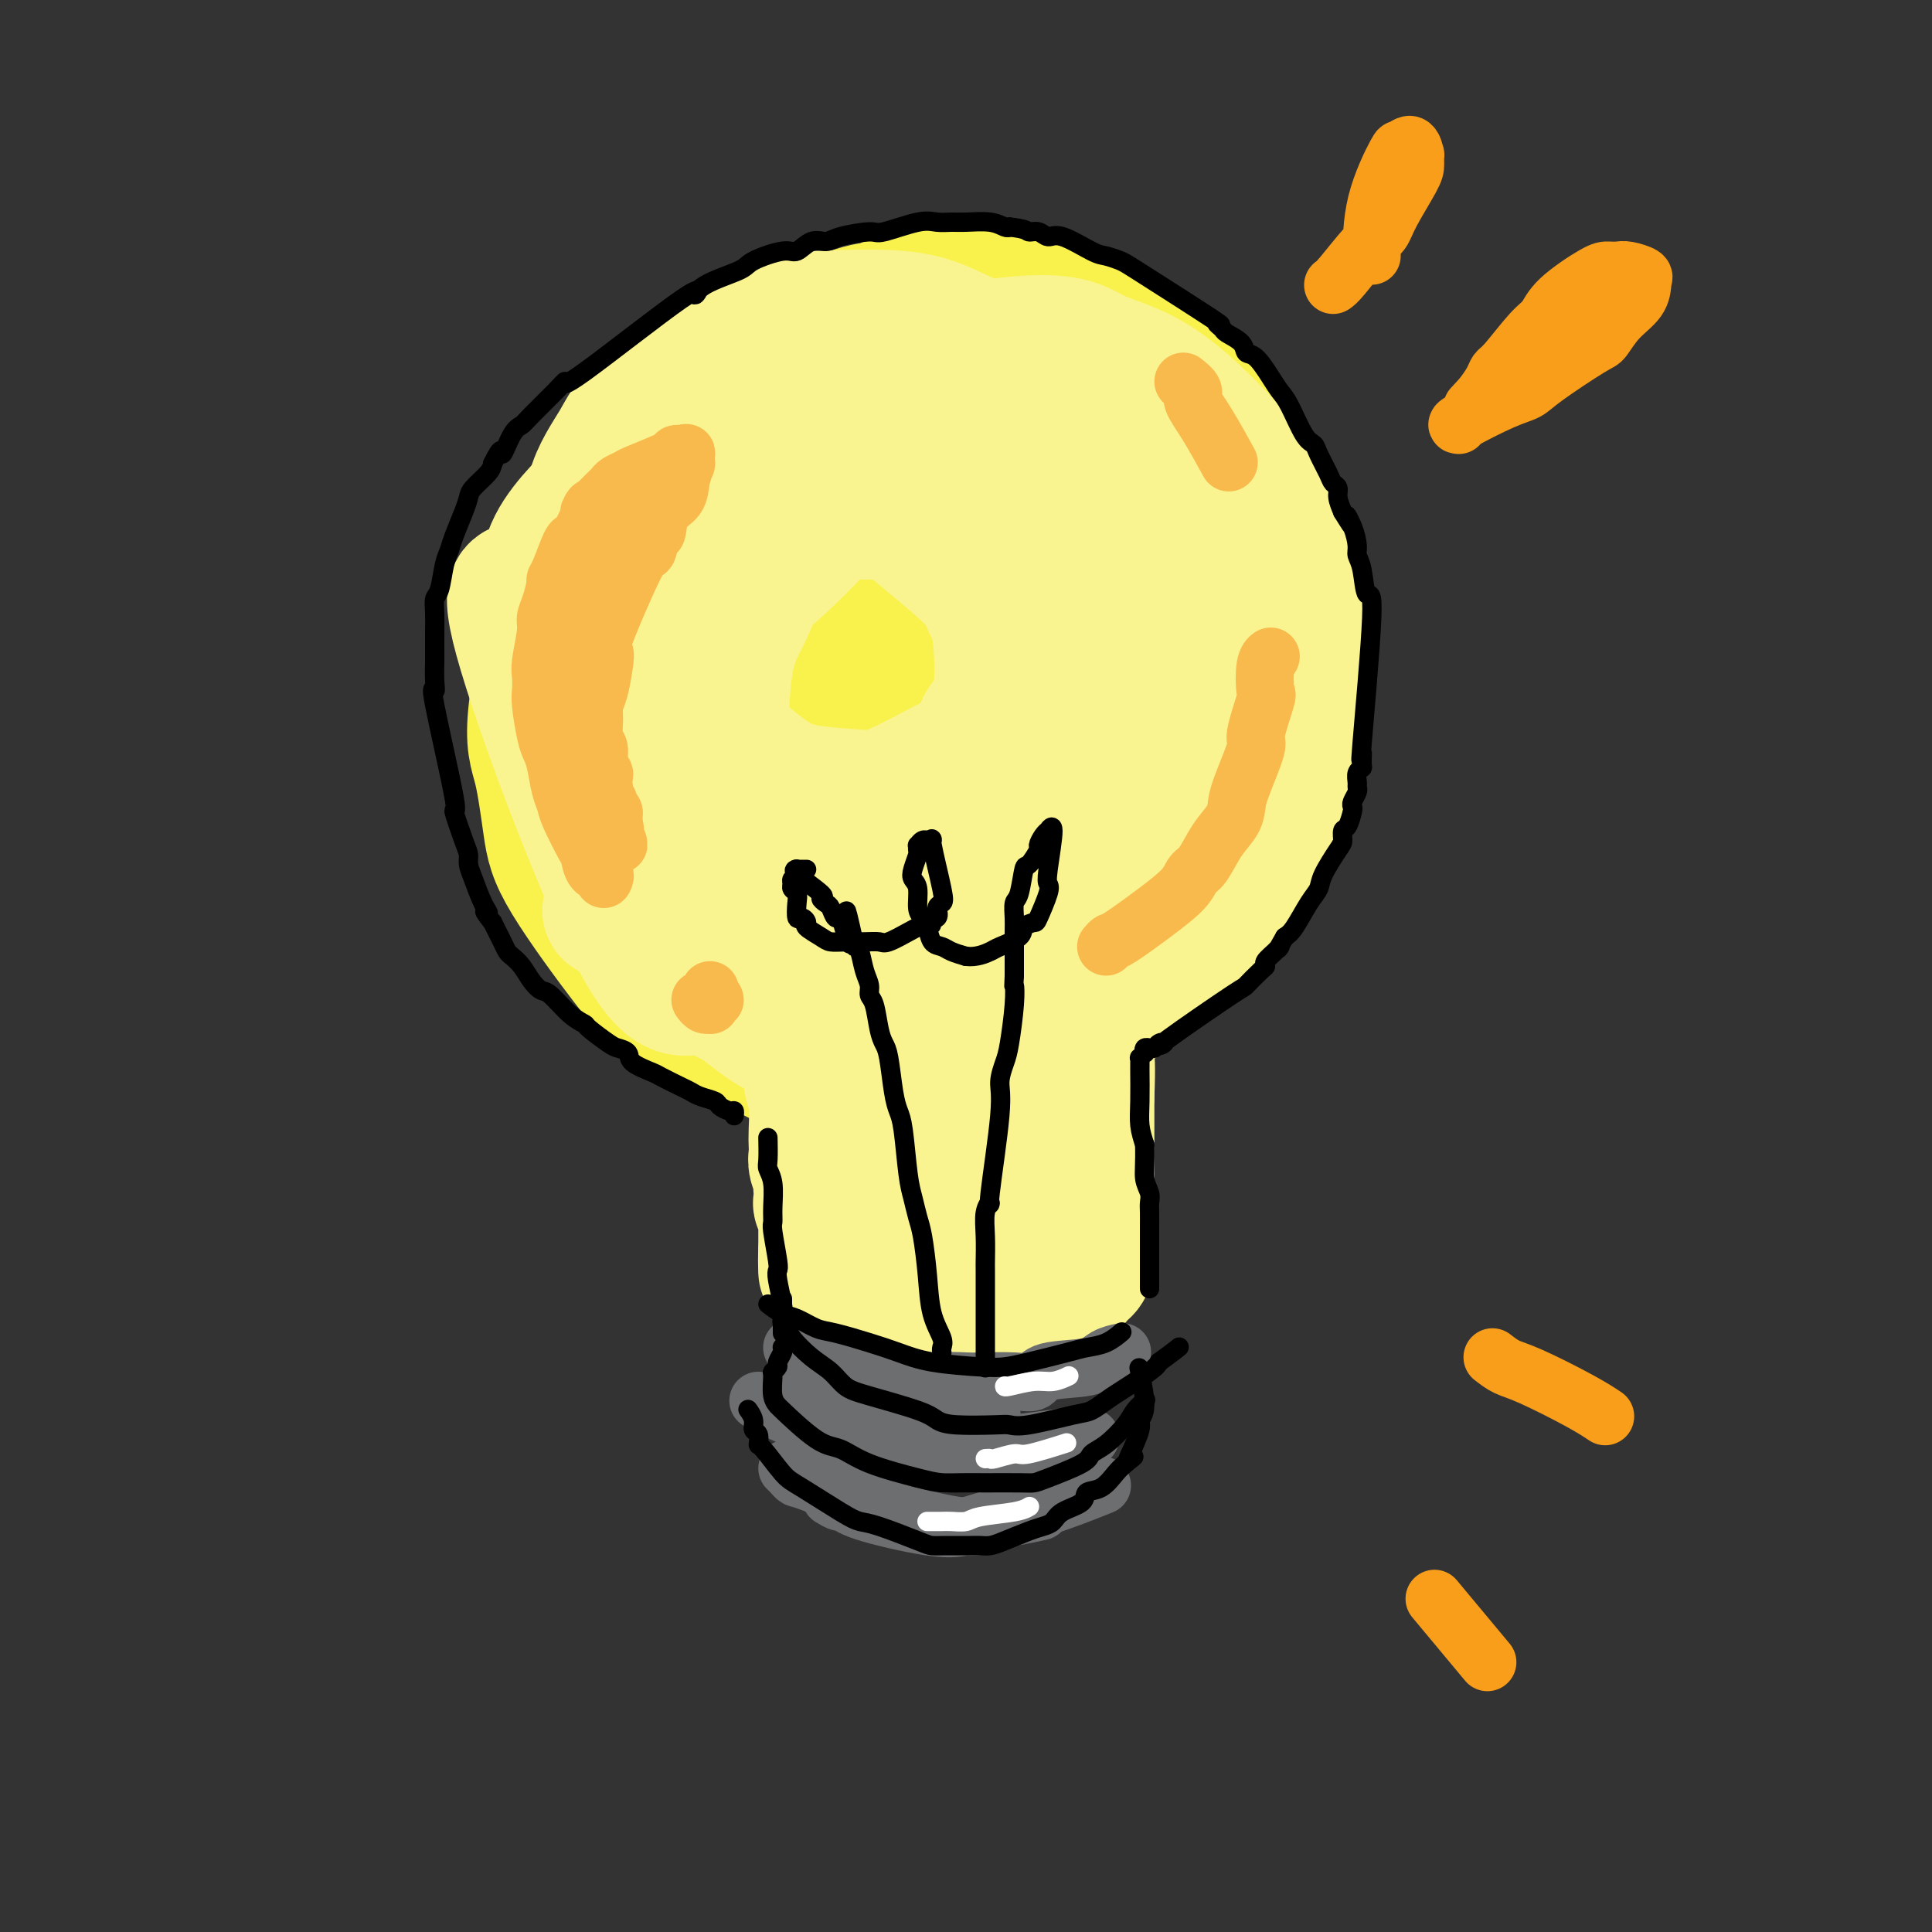 <svg viewBox='0 0 400 400' version='1.1' xmlns='http://www.w3.org/2000/svg' xmlns:xlink='http://www.w3.org/1999/xlink'><rect x="0" y="0" width="400" height="400" fill="#333333" stroke="none"/><g fill='none' stroke='rgb(249,242,77)' stroke-width='28' stroke-linecap='round' stroke-linejoin='round'><path d='M213,61c-0.234,0.105 -0.469,0.210 -1,0c-0.531,-0.210 -1.359,-0.734 -2,-1c-0.641,-0.266 -1.096,-0.274 -3,0c-1.904,0.274 -5.258,0.828 -7,1c-1.742,0.172 -1.874,-0.039 -4,0c-2.126,0.039 -6.246,0.330 -9,1c-2.754,0.670 -4.141,1.721 -5,2c-0.859,0.279 -1.191,-0.214 -5,1c-3.809,1.214 -11.095,4.136 -15,6c-3.905,1.864 -4.430,2.669 -5,3c-0.570,0.331 -1.184,0.189 -5,3c-3.816,2.811 -10.833,8.575 -14,11c-3.167,2.425 -2.485,1.510 -4,3c-1.515,1.490 -5.227,5.385 -7,8c-1.773,2.615 -1.607,3.950 -2,5c-0.393,1.050 -1.344,1.815 -3,5c-1.656,3.185 -4.018,8.789 -5,12c-0.982,3.211 -0.586,4.030 -1,6c-0.414,1.970 -1.639,5.091 -2,7c-0.361,1.909 0.140,2.604 0,6c-0.140,3.396 -0.922,9.491 -1,13c-0.078,3.509 0.549,4.431 1,6c0.451,1.569 0.725,3.784 1,6'/><path d='M115,165c1.334,4.316 3.671,9.107 5,12c1.329,2.893 1.652,3.888 2,5c0.348,1.112 0.721,2.341 3,5c2.279,2.659 6.463,6.748 9,9c2.537,2.252 3.426,2.667 5,4c1.574,1.333 3.834,3.584 6,5c2.166,1.416 4.237,1.996 7,4c2.763,2.004 6.217,5.431 15,7c8.783,1.569 22.896,1.280 30,1c7.104,-0.280 7.200,-0.550 8,-1c0.800,-0.450 2.303,-1.079 6,-3c3.697,-1.921 9.587,-5.134 13,-7c3.413,-1.866 4.349,-2.387 6,-4c1.651,-1.613 4.017,-4.320 6,-6c1.983,-1.680 3.582,-2.334 6,-5c2.418,-2.666 5.656,-7.345 8,-11c2.344,-3.655 3.795,-6.285 5,-8c1.205,-1.715 2.166,-2.513 4,-6c1.834,-3.487 4.542,-9.661 6,-14c1.458,-4.339 1.667,-6.842 2,-9c0.333,-2.158 0.792,-3.969 1,-8c0.208,-4.031 0.167,-10.280 0,-14c-0.167,-3.720 -0.460,-4.911 -1,-7c-0.540,-2.089 -1.327,-5.076 -2,-7c-0.673,-1.924 -1.233,-2.786 -3,-6c-1.767,-3.214 -4.742,-8.779 -7,-12c-2.258,-3.221 -3.800,-4.098 -5,-5c-1.200,-0.902 -2.057,-1.829 -5,-4c-2.943,-2.171 -7.971,-5.585 -13,-9'/><path d='M232,71c-4.725,-3.395 -5.036,-2.882 -6,-3c-0.964,-0.118 -2.579,-0.869 -7,-2c-4.421,-1.131 -11.647,-2.644 -17,-3c-5.353,-0.356 -8.834,0.444 -12,1c-3.166,0.556 -6.017,0.866 -12,3c-5.983,2.134 -15.098,6.091 -21,9c-5.902,2.909 -8.592,4.770 -10,5c-1.408,0.230 -1.534,-1.169 -7,5c-5.466,6.169 -16.271,19.908 -21,26c-4.729,6.092 -3.382,4.536 -4,10c-0.618,5.464 -3.200,17.946 -4,25c-0.800,7.054 0.184,8.680 1,12c0.816,3.320 1.465,8.334 2,12c0.535,3.666 0.957,5.984 4,11c3.043,5.016 8.706,12.728 12,17c3.294,4.272 4.218,5.102 11,9c6.782,3.898 19.422,10.864 27,14c7.578,3.136 10.095,2.442 14,2c3.905,-0.442 9.199,-0.633 13,-1c3.801,-0.367 6.107,-0.910 12,-4c5.893,-3.090 15.371,-8.726 21,-13c5.629,-4.274 7.410,-7.187 9,-9c1.590,-1.813 2.990,-2.525 6,-9c3.010,-6.475 7.629,-18.714 10,-26c2.371,-7.286 2.494,-9.618 2,-13c-0.494,-3.382 -1.607,-7.814 -2,-11c-0.393,-3.186 -0.067,-5.127 -2,-10c-1.933,-4.873 -6.124,-12.678 -9,-17c-2.876,-4.322 -4.438,-5.161 -6,-6'/><path d='M236,105c-3.414,-4.908 -4.448,-5.678 -6,-7c-1.552,-1.322 -3.623,-3.198 -8,-6c-4.377,-2.802 -11.059,-6.531 -15,-8c-3.941,-1.469 -5.140,-0.677 -7,-1c-1.860,-0.323 -4.381,-1.760 -11,0c-6.619,1.760 -17.337,6.716 -22,7c-4.663,0.284 -3.272,-4.105 -10,6c-6.728,10.105 -21.577,34.704 -27,46c-5.423,11.296 -1.422,9.289 0,11c1.422,1.711 0.265,7.141 1,11c0.735,3.859 3.362,6.148 4,8c0.638,1.852 -0.712,3.267 5,7c5.712,3.733 18.486,9.785 27,13c8.514,3.215 12.767,3.594 18,3c5.233,-0.594 11.445,-2.161 16,-3c4.555,-0.839 7.451,-0.951 14,-5c6.549,-4.049 16.749,-12.035 22,-17c5.251,-4.965 5.553,-6.909 7,-9c1.447,-2.091 4.038,-4.330 6,-11c1.962,-6.670 3.295,-17.773 3,-24c-0.295,-6.227 -2.216,-7.580 -3,-9c-0.784,-1.420 -0.429,-2.907 -5,-7c-4.571,-4.093 -14.069,-10.791 -20,-14c-5.931,-3.209 -8.295,-2.928 -12,-3c-3.705,-0.072 -8.750,-0.497 -13,-1c-4.250,-0.503 -7.706,-1.083 -15,1c-7.294,2.083 -18.425,6.830 -25,10c-6.575,3.170 -8.593,4.763 -11,7c-2.407,2.237 -5.204,5.119 -8,8'/><path d='M141,118c-5.527,7.639 -9.844,19.236 -12,27c-2.156,7.764 -2.152,11.696 -2,16c0.152,4.304 0.452,8.980 3,16c2.548,7.020 7.345,16.383 12,22c4.655,5.617 9.169,7.489 15,8c5.831,0.511 12.978,-0.339 17,2c4.022,2.339 4.920,7.865 17,-2c12.080,-9.865 35.341,-35.122 44,-47c8.659,-11.878 2.714,-10.378 0,-12c-2.714,-1.622 -2.198,-6.366 -2,-9c0.198,-2.634 0.076,-3.157 -4,-6c-4.076,-2.843 -12.107,-8.007 -17,-10c-4.893,-1.993 -6.646,-0.816 -10,0c-3.354,0.816 -8.307,1.271 -12,2c-3.693,0.729 -6.126,1.733 -10,5c-3.874,3.267 -9.190,8.796 -12,13c-2.810,4.204 -3.114,7.083 -4,10c-0.886,2.917 -2.354,5.873 -2,10c0.354,4.127 2.529,9.426 5,12c2.471,2.574 5.237,2.423 8,3c2.763,0.577 5.523,1.881 12,0c6.477,-1.881 16.672,-6.946 22,-10c5.328,-3.054 5.790,-4.097 7,-6c1.210,-1.903 3.166,-4.665 5,-7c1.834,-2.335 3.544,-4.242 4,-8c0.456,-3.758 -0.342,-9.368 -1,-12c-0.658,-2.632 -1.177,-2.285 -2,-3c-0.823,-0.715 -1.949,-2.490 -6,-3c-4.051,-0.510 -11.025,0.245 -18,1'/><path d='M198,130c-5.146,-0.032 -6.010,0.889 -8,2c-1.990,1.111 -5.106,2.413 -8,5c-2.894,2.587 -5.567,6.460 -7,9c-1.433,2.540 -1.627,3.748 -2,5c-0.373,1.252 -0.923,2.550 1,5c1.923,2.450 6.321,6.054 10,7c3.679,0.946 6.639,-0.765 9,0c2.361,0.765 4.122,4.006 10,-3c5.878,-7.006 15.874,-24.261 18,-33c2.126,-8.739 -3.616,-8.964 -7,-10c-3.384,-1.036 -4.409,-2.883 -7,-4c-2.591,-1.117 -6.748,-1.505 -10,-2c-3.252,-0.495 -5.599,-1.097 -12,1c-6.401,2.097 -16.855,6.895 -22,10c-5.145,3.105 -4.982,4.519 -6,6c-1.018,1.481 -3.216,3.029 -5,8c-1.784,4.971 -3.154,13.363 -3,18c0.154,4.637 1.830,5.517 2,7c0.170,1.483 -1.168,3.567 4,6c5.168,2.433 16.841,5.214 24,6c7.159,0.786 9.802,-0.423 13,-2c3.198,-1.577 6.951,-3.522 10,-5c3.049,-1.478 5.396,-2.488 8,-6c2.604,-3.512 5.466,-9.527 7,-13c1.534,-3.473 1.741,-4.405 1,-8c-0.741,-3.595 -2.430,-9.852 -4,-13c-1.570,-3.148 -3.020,-3.185 -5,-4c-1.980,-0.815 -4.490,-2.407 -7,-4'/><path d='M202,118c-2.721,-1.926 -3.522,-2.742 -8,-3c-4.478,-0.258 -12.632,0.040 -17,1c-4.368,0.960 -4.952,2.582 -6,4c-1.048,1.418 -2.562,2.632 -4,4c-1.438,1.368 -2.801,2.889 -4,8c-1.199,5.111 -2.233,13.811 -2,19c0.233,5.189 1.732,6.865 3,9c1.268,2.135 2.303,4.729 4,7c1.697,2.271 4.056,4.220 5,5c0.944,0.780 0.472,0.390 0,0'/></g>
<g fill='none' stroke='rgb(249,244,144)' stroke-width='28' stroke-linecap='round' stroke-linejoin='round'><path d='M214,91c-1.453,-0.727 -2.906,-1.453 -4,-2c-1.094,-0.547 -1.829,-0.913 -3,-1c-1.171,-0.087 -2.779,0.105 -4,0c-1.221,-0.105 -2.057,-0.508 -6,0c-3.943,0.508 -10.993,1.929 -15,3c-4.007,1.071 -4.970,1.794 -7,3c-2.030,1.206 -5.127,2.894 -7,4c-1.873,1.106 -2.520,1.630 -5,4c-2.480,2.370 -6.791,6.584 -10,11c-3.209,4.416 -5.315,9.032 -6,15c-0.685,5.968 0.052,13.287 0,17c-0.052,3.713 -0.892,3.820 1,6c1.892,2.180 6.516,6.434 10,9c3.484,2.566 5.830,3.445 9,4c3.170,0.555 7.166,0.787 10,1c2.834,0.213 4.507,0.409 8,-1c3.493,-1.409 8.804,-4.421 12,-6c3.196,-1.579 4.275,-1.724 5,-3c0.725,-1.276 1.095,-3.685 2,-5c0.905,-1.315 2.346,-1.538 3,-5c0.654,-3.462 0.522,-10.162 0,-14c-0.522,-3.838 -1.433,-4.812 -2,-6c-0.567,-1.188 -0.790,-2.589 -3,-5c-2.210,-2.411 -6.407,-5.832 -9,-8c-2.593,-2.168 -3.583,-3.084 -5,-4c-1.417,-0.916 -3.262,-1.833 -7,-2c-3.738,-0.167 -9.369,0.417 -15,1'/><path d='M166,107c-4.386,0.485 -4.351,2.196 -6,4c-1.649,1.804 -4.983,3.701 -7,5c-2.017,1.299 -2.717,2.000 -4,7c-1.283,5.000 -3.149,14.298 -4,20c-0.851,5.702 -0.686,7.809 0,10c0.686,2.191 1.894,4.468 4,9c2.106,4.532 5.112,11.320 18,11c12.888,-0.320 35.660,-7.748 45,-12c9.340,-4.252 5.250,-5.326 5,-7c-0.250,-1.674 3.341,-3.946 5,-10c1.659,-6.054 1.387,-15.891 1,-21c-0.387,-5.109 -0.890,-5.491 -2,-7c-1.110,-1.509 -2.826,-4.145 -4,-6c-1.174,-1.855 -1.805,-2.931 -6,-5c-4.195,-2.069 -11.955,-5.133 -17,-6c-5.045,-0.867 -7.376,0.462 -10,1c-2.624,0.538 -5.540,0.283 -10,3c-4.460,2.717 -10.463,8.405 -14,13c-3.537,4.595 -4.606,8.098 -6,11c-1.394,2.902 -3.111,5.203 -4,12c-0.889,6.797 -0.949,18.089 0,24c0.949,5.911 2.908,6.441 5,8c2.092,1.559 4.318,4.147 7,7c2.682,2.853 5.818,5.970 14,6c8.182,0.030 21.408,-3.028 28,-5c6.592,-1.972 6.550,-2.858 10,-8c3.450,-5.142 10.390,-14.538 14,-21c3.610,-6.462 3.888,-9.989 4,-14c0.112,-4.011 0.056,-8.505 0,-13'/><path d='M232,123c-0.652,-8.135 -4.283,-14.972 -7,-19c-2.717,-4.028 -4.522,-5.246 -7,-7c-2.478,-1.754 -5.630,-4.043 -8,-6c-2.370,-1.957 -3.956,-3.583 -10,-5c-6.044,-1.417 -16.544,-2.624 -23,-1c-6.456,1.624 -8.867,6.079 -11,3c-2.133,-3.079 -3.990,-13.693 -11,5c-7.010,18.693 -19.175,66.693 -25,85c-5.825,18.307 -5.311,6.921 5,9c10.311,2.079 30.419,17.623 49,21c18.581,3.377 35.637,-5.414 46,-12c10.363,-6.586 14.034,-10.967 17,-15c2.966,-4.033 5.228,-7.719 7,-11c1.772,-3.281 3.056,-6.158 4,-14c0.944,-7.842 1.549,-20.650 1,-28c-0.549,-7.350 -2.252,-9.241 -4,-12c-1.748,-2.759 -3.542,-6.385 -5,-9c-1.458,-2.615 -2.580,-4.219 -7,-8c-4.420,-3.781 -12.139,-9.740 -17,-13c-4.861,-3.260 -6.863,-3.821 -9,-5c-2.137,-1.179 -4.408,-2.976 -11,-4c-6.592,-1.024 -17.506,-1.276 -24,-1c-6.494,0.276 -8.570,1.079 -12,2c-3.430,0.921 -8.215,1.961 -13,3'/><path d='M157,81c-9.835,4.011 -21.922,11.538 -27,15c-5.078,3.462 -3.148,2.859 -5,5c-1.852,2.141 -7.485,7.028 -10,12c-2.515,4.972 -1.912,10.030 -4,10c-2.088,-0.030 -6.869,-5.149 -3,9c3.869,14.149 16.386,47.567 24,62c7.614,14.433 10.324,9.881 14,10c3.676,0.119 8.319,4.909 13,8c4.681,3.091 9.401,4.483 13,6c3.599,1.517 6.076,3.160 13,3c6.924,-0.160 18.294,-2.124 25,-4c6.706,-1.876 8.749,-3.664 11,-5c2.251,-1.336 4.710,-2.220 9,-6c4.290,-3.780 10.410,-10.454 14,-16c3.590,-5.546 4.652,-9.963 6,-13c1.348,-3.037 2.984,-4.695 4,-12c1.016,-7.305 1.411,-20.255 1,-27c-0.411,-6.745 -1.627,-7.283 -3,-10c-1.373,-2.717 -2.903,-7.614 -4,-11c-1.097,-3.386 -1.762,-5.260 -4,-9c-2.238,-3.740 -6.048,-9.347 -9,-13c-2.952,-3.653 -5.045,-5.354 -7,-7c-1.955,-1.646 -3.773,-3.237 -8,-6c-4.227,-2.763 -10.865,-6.699 -15,-9c-4.135,-2.301 -5.767,-2.966 -8,-4c-2.233,-1.034 -5.067,-2.438 -10,-3c-4.933,-0.562 -11.967,-0.281 -19,0'/><path d='M168,66c-6.429,0.125 -8.000,1.939 -10,3c-2.000,1.061 -4.427,1.371 -9,4c-4.573,2.629 -11.291,7.578 -15,11c-3.709,3.422 -4.408,5.316 -6,8c-1.592,2.684 -4.075,6.159 -5,10c-0.925,3.841 -0.291,8.048 -4,12c-3.709,3.952 -11.761,7.649 -2,27c9.761,19.351 37.335,54.357 51,69c13.665,14.643 13.421,8.923 17,7c3.579,-1.923 10.979,-0.048 17,0c6.021,0.048 10.662,-1.730 15,-3c4.338,-1.270 8.374,-2.033 15,-7c6.626,-4.967 15.842,-14.137 21,-20c5.158,-5.863 6.260,-8.419 8,-13c1.740,-4.581 4.120,-11.189 6,-16c1.880,-4.811 3.261,-7.827 3,-16c-0.261,-8.173 -2.165,-21.504 -4,-29c-1.835,-7.496 -3.600,-9.158 -5,-11c-1.400,-1.842 -2.434,-3.863 -6,-8c-3.566,-4.137 -9.665,-10.391 -15,-14c-5.335,-3.609 -9.906,-4.572 -13,-6c-3.094,-1.428 -4.712,-3.321 -13,-3c-8.288,0.321 -23.248,2.857 -32,5c-8.752,2.143 -11.298,3.895 -15,7c-3.702,3.105 -8.559,7.564 -12,10c-3.441,2.436 -5.465,2.848 -10,11c-4.535,8.152 -11.581,24.043 -15,34c-3.419,9.957 -3.209,13.978 -3,18'/><path d='M127,156c-0.834,5.023 -1.418,8.579 1,16c2.418,7.421 7.837,18.706 12,25c4.163,6.294 7.070,7.596 12,10c4.930,2.404 11.882,5.909 18,7c6.118,1.091 11.403,-0.232 19,2c7.597,2.232 17.506,8.020 29,-13c11.494,-21.020 24.574,-68.848 29,-88c4.426,-19.152 0.199,-9.630 -5,-9c-5.199,0.630 -11.368,-7.634 -15,-12c-3.632,-4.366 -4.725,-4.834 -13,-3c-8.275,1.834 -23.730,5.970 -32,9c-8.270,3.030 -9.354,4.954 -12,8c-2.646,3.046 -6.855,7.215 -10,10c-3.145,2.785 -5.227,4.188 -8,12c-2.773,7.812 -6.236,22.034 -7,30c-0.764,7.966 1.171,9.676 2,12c0.829,2.324 0.552,5.262 5,10c4.448,4.738 13.620,11.276 20,15c6.380,3.724 9.966,4.633 14,5c4.034,0.367 8.514,0.191 12,0c3.486,-0.191 5.977,-0.398 9,-1c3.023,-0.602 6.578,-1.601 8,-2c1.422,-0.399 0.711,-0.200 0,0'/><path d='M170,205c-0.454,0.652 -0.907,1.304 -1,2c-0.093,0.696 0.175,1.436 0,2c-0.175,0.564 -0.793,0.952 -1,3c-0.207,2.048 -0.003,5.756 0,8c0.003,2.244 -0.195,3.024 0,4c0.195,0.976 0.783,2.147 1,4c0.217,1.853 0.062,4.386 0,6c-0.062,1.614 -0.031,2.308 0,3c0.031,0.692 0.061,1.384 0,2c-0.061,0.616 -0.212,1.158 0,2c0.212,0.842 0.788,1.985 1,3c0.212,1.015 0.061,1.901 0,2c-0.061,0.099 -0.030,-0.591 0,0c0.030,0.591 0.061,2.463 0,3c-0.061,0.537 -0.212,-0.260 0,0c0.212,0.260 0.789,1.576 1,2c0.211,0.424 0.057,-0.045 0,0c-0.057,0.045 -0.015,0.603 0,1c0.015,0.397 0.004,0.631 0,1c-0.004,0.369 -0.001,0.872 0,1c0.001,0.128 0.000,-0.121 0,0c-0.000,0.121 -0.000,0.610 0,1c0.000,0.390 0.000,0.682 0,1c-0.000,0.318 -0.000,0.663 0,1c0.000,0.337 0.000,0.668 0,1c-0.000,0.332 -0.000,0.666 0,1'/><path d='M171,259c0.095,8.305 -0.169,2.068 0,0c0.169,-2.068 0.771,0.034 1,1c0.229,0.966 0.087,0.795 0,1c-0.087,0.205 -0.118,0.787 0,1c0.118,0.213 0.384,0.057 0,0c-0.384,-0.057 -1.417,-0.014 1,1c2.417,1.014 8.286,3.000 11,4c2.714,1.000 2.273,1.014 3,1c0.727,-0.014 2.621,-0.055 4,0c1.379,0.055 2.243,0.207 4,0c1.757,-0.207 4.407,-0.773 6,-1c1.593,-0.227 2.130,-0.114 3,0c0.870,0.114 2.073,0.228 3,0c0.927,-0.228 1.580,-0.797 3,-1c1.420,-0.203 3.609,-0.041 5,0c1.391,0.041 1.983,-0.041 2,0c0.017,0.041 -0.541,0.203 0,0c0.541,-0.203 2.183,-0.772 3,-1c0.817,-0.228 0.810,-0.117 1,0c0.190,0.117 0.576,0.239 1,0c0.424,-0.239 0.884,-0.838 1,-1c0.116,-0.162 -0.113,0.113 0,0c0.113,-0.113 0.566,-0.616 1,-1c0.434,-0.384 0.848,-0.650 1,-2c0.152,-1.350 0.041,-3.785 0,-6c-0.041,-2.215 -0.011,-4.212 0,-6c0.011,-1.788 0.003,-3.368 0,-7c-0.003,-3.632 -0.002,-9.316 0,-15'/><path d='M225,227c0.292,-7.368 0.022,-7.288 0,-8c-0.022,-0.712 0.204,-2.217 0,-5c-0.204,-2.783 -0.836,-6.846 -1,-9c-0.164,-2.154 0.142,-2.400 0,-3c-0.142,-0.600 -0.732,-1.552 -1,-2c-0.268,-0.448 -0.213,-0.390 0,-2c0.213,-1.610 0.583,-4.886 0,-1c-0.583,3.886 -2.121,14.935 -3,20c-0.879,5.065 -1.100,4.146 -2,7c-0.900,2.854 -2.479,9.483 -3,13c-0.521,3.517 0.017,3.924 0,5c-0.017,1.076 -0.591,2.823 -1,4c-0.409,1.177 -0.655,1.786 -1,3c-0.345,1.214 -0.789,3.033 -1,4c-0.211,0.967 -0.191,1.081 0,1c0.191,-0.081 0.552,-0.359 0,0c-0.552,0.359 -2.015,1.354 -3,2c-0.985,0.646 -1.490,0.944 -2,1c-0.510,0.056 -1.024,-0.128 -3,0c-1.976,0.128 -5.415,0.570 -7,1c-1.585,0.430 -1.316,0.850 -2,1c-0.684,0.150 -2.320,0.031 -3,0c-0.680,-0.031 -0.403,0.025 -1,0c-0.597,-0.025 -2.067,-0.130 -3,0c-0.933,0.130 -1.328,0.497 -1,0c0.328,-0.497 1.379,-1.856 2,-3c0.621,-1.144 0.810,-2.072 1,-3'/><path d='M190,253c1.285,-2.984 3.496,-7.443 5,-11c1.504,-3.557 2.301,-6.210 3,-9c0.699,-2.790 1.301,-5.716 2,-10c0.699,-4.284 1.494,-9.925 2,-13c0.506,-3.075 0.724,-3.584 1,-4c0.276,-0.416 0.611,-0.740 1,-3c0.389,-2.260 0.834,-6.455 0,-1c-0.834,5.455 -2.945,20.559 -4,27c-1.055,6.441 -1.052,4.219 -1,4c0.052,-0.219 0.155,1.566 0,3c-0.155,1.434 -0.568,2.518 -1,3c-0.432,0.482 -0.883,0.362 -1,0c-0.117,-0.362 0.098,-0.967 0,-2c-0.098,-1.033 -0.511,-2.493 -1,-5c-0.489,-2.507 -1.055,-6.059 -1,-10c0.055,-3.941 0.730,-8.269 1,-10c0.270,-1.731 0.135,-0.866 0,0'/></g>
<g fill='none' stroke='rgb(109,110,112)' stroke-width='12' stroke-linecap='round' stroke-linejoin='round'><path d='M164,279c0.462,0.291 0.923,0.583 1,1c0.077,0.417 -0.232,0.960 1,1c1.232,0.040 4.003,-0.424 6,0c1.997,0.424 3.218,1.735 4,2c0.782,0.265 1.125,-0.517 4,0c2.875,0.517 8.281,2.334 11,3c2.719,0.666 2.749,0.180 4,0c1.251,-0.180 3.723,-0.055 5,0c1.277,0.055 1.360,0.041 3,0c1.640,-0.041 4.836,-0.109 7,0c2.164,0.109 3.295,0.393 4,0c0.705,-0.393 0.985,-1.464 3,-2c2.015,-0.536 5.767,-0.535 8,-1c2.233,-0.465 2.947,-1.394 4,-2c1.053,-0.606 2.444,-0.887 3,-1c0.556,-0.113 0.278,-0.056 0,0'/><path d='M157,290c1.206,0.335 2.412,0.670 3,1c0.588,0.330 0.558,0.656 1,1c0.442,0.344 1.357,0.707 2,1c0.643,0.293 1.015,0.516 2,1c0.985,0.484 2.584,1.228 4,2c1.416,0.772 2.647,1.572 4,2c1.353,0.428 2.826,0.485 4,1c1.174,0.515 2.050,1.490 5,2c2.950,0.510 7.976,0.556 10,1c2.024,0.444 1.048,1.285 5,1c3.952,-0.285 12.833,-1.695 17,-2c4.167,-0.305 3.622,0.495 5,0c1.378,-0.495 4.679,-2.284 6,-3c1.321,-0.716 0.660,-0.358 0,0'/><path d='M163,291c0.181,-0.150 0.362,-0.300 1,0c0.638,0.300 1.732,1.050 4,2c2.268,0.950 5.711,2.099 8,3c2.289,0.901 3.425,1.555 5,2c1.575,0.445 3.588,0.683 6,1c2.412,0.317 5.224,0.714 7,1c1.776,0.286 2.517,0.462 7,0c4.483,-0.462 12.710,-1.560 16,-2c3.290,-0.440 1.645,-0.220 0,0'/><path d='M170,286c-0.221,0.318 -0.443,0.635 0,1c0.443,0.365 1.549,0.777 2,1c0.451,0.223 0.247,0.256 3,1c2.753,0.744 8.461,2.199 12,3c3.539,0.801 4.907,0.947 7,1c2.093,0.053 4.910,0.014 7,0c2.090,-0.014 3.454,-0.004 4,0c0.546,0.004 0.273,0.002 0,0'/><path d='M163,304c0.327,0.310 0.654,0.619 1,1c0.346,0.381 0.711,0.832 1,1c0.289,0.168 0.502,0.052 3,1c2.498,0.948 7.282,2.959 10,4c2.718,1.041 3.370,1.112 7,2c3.630,0.888 10.238,2.591 14,3c3.762,0.409 4.679,-0.478 6,-1c1.321,-0.522 3.048,-0.679 5,-1c1.952,-0.321 4.129,-0.806 5,-1c0.871,-0.194 0.435,-0.097 0,0'/><path d='M172,310c0.762,0.460 1.524,0.920 2,1c0.476,0.080 0.666,-0.220 1,0c0.334,0.220 0.813,0.959 4,2c3.187,1.041 9.084,2.383 13,3c3.916,0.617 5.853,0.508 8,0c2.147,-0.508 4.503,-1.414 7,-2c2.497,-0.586 5.134,-0.850 9,-2c3.866,-1.150 8.962,-3.186 11,-4c2.038,-0.814 1.019,-0.407 0,0'/></g>
<g fill='none' stroke='rgb(0,0,0)' stroke-width='4' stroke-linecap='round' stroke-linejoin='round'><path d='M162,276c-0.002,0.029 -0.004,0.057 0,0c0.004,-0.057 0.015,-0.201 0,-1c-0.015,-0.799 -0.056,-2.255 0,-3c0.056,-0.745 0.207,-0.781 0,-2c-0.207,-1.219 -0.773,-3.621 -1,-5c-0.227,-1.379 -0.114,-1.736 0,-2c0.114,-0.264 0.228,-0.437 0,-2c-0.228,-1.563 -0.797,-4.516 -1,-6c-0.203,-1.484 -0.040,-1.497 0,-2c0.040,-0.503 -0.042,-1.494 0,-3c0.042,-1.506 0.207,-3.525 0,-5c-0.207,-1.475 -0.788,-2.406 -1,-3c-0.212,-0.594 -0.057,-0.852 0,-2c0.057,-1.148 0.016,-3.185 0,-4c-0.016,-0.815 -0.008,-0.407 0,0'/><path d='M152,231c0.055,-0.447 0.110,-0.893 0,-1c-0.110,-0.107 -0.386,0.126 -1,0c-0.614,-0.126 -1.566,-0.610 -2,-1c-0.434,-0.390 -0.351,-0.686 -1,-1c-0.649,-0.314 -2.030,-0.647 -3,-1c-0.970,-0.353 -1.528,-0.727 -2,-1c-0.472,-0.273 -0.857,-0.444 -2,-1c-1.143,-0.556 -3.045,-1.497 -4,-2c-0.955,-0.503 -0.963,-0.566 -2,-1c-1.037,-0.434 -3.101,-1.237 -4,-2c-0.899,-0.763 -0.631,-1.485 -1,-2c-0.369,-0.515 -1.375,-0.821 -2,-1c-0.625,-0.179 -0.871,-0.230 -2,-1c-1.129,-0.770 -3.142,-2.257 -4,-3c-0.858,-0.743 -0.562,-0.740 -1,-1c-0.438,-0.260 -1.612,-0.783 -3,-2c-1.388,-1.217 -2.992,-3.128 -4,-4c-1.008,-0.872 -1.422,-0.706 -2,-1c-0.578,-0.294 -1.320,-1.050 -2,-2c-0.680,-0.950 -1.298,-2.094 -2,-3c-0.702,-0.906 -1.487,-1.573 -2,-2c-0.513,-0.427 -0.753,-0.615 -1,-1c-0.247,-0.385 -0.499,-0.967 -1,-2c-0.501,-1.033 -1.250,-2.516 -2,-4'/><path d='M102,191c-2.669,-3.341 -1.342,-2.194 -1,-2c0.342,0.194 -0.302,-0.566 -1,-2c-0.698,-1.434 -1.449,-3.544 -2,-5c-0.551,-1.456 -0.900,-2.260 -1,-3c-0.100,-0.740 0.049,-1.416 0,-2c-0.049,-0.584 -0.297,-1.076 -1,-3c-0.703,-1.924 -1.863,-5.280 -2,-6c-0.137,-0.720 0.748,1.195 0,-3c-0.748,-4.195 -3.129,-14.500 -4,-19c-0.871,-4.500 -0.233,-3.193 0,-3c0.233,0.193 0.063,-0.727 0,-2c-0.063,-1.273 -0.017,-2.900 0,-4c0.017,-1.100 0.004,-1.675 0,-2c-0.004,-0.325 0.002,-0.402 0,-1c-0.002,-0.598 -0.012,-1.718 0,-3c0.012,-1.282 0.045,-2.728 0,-4c-0.045,-1.272 -0.168,-2.372 0,-3c0.168,-0.628 0.626,-0.783 1,-2c0.374,-1.217 0.664,-3.495 1,-5c0.336,-1.505 0.718,-2.236 1,-3c0.282,-0.764 0.464,-1.559 1,-3c0.536,-1.441 1.425,-3.527 2,-5c0.575,-1.473 0.834,-2.333 1,-3c0.166,-0.667 0.237,-1.141 1,-2c0.763,-0.859 2.218,-2.103 3,-3c0.782,-0.897 0.891,-1.449 1,-2'/><path d='M102,96c2.217,-4.571 1.759,-1.997 2,-2c0.241,-0.003 1.180,-2.581 2,-4c0.820,-1.419 1.522,-1.679 2,-2c0.478,-0.321 0.733,-0.702 2,-2c1.267,-1.298 3.547,-3.512 5,-5c1.453,-1.488 2.079,-2.250 2,-2c-0.079,0.250 -0.862,1.511 4,-2c4.862,-3.511 15.368,-11.794 20,-15c4.632,-3.206 3.391,-1.337 3,-1c-0.391,0.337 0.068,-0.860 2,-2c1.932,-1.140 5.335,-2.222 7,-3c1.665,-0.778 1.591,-1.251 3,-2c1.409,-0.749 4.303,-1.772 6,-2c1.697,-0.228 2.199,0.341 3,0c0.801,-0.341 1.901,-1.592 3,-2c1.099,-0.408 2.198,0.027 3,0c0.802,-0.027 1.306,-0.515 3,-1c1.694,-0.485 4.579,-0.967 6,-1c1.421,-0.033 1.379,0.384 3,0c1.621,-0.384 4.906,-1.568 7,-2c2.094,-0.432 2.999,-0.112 4,0c1.001,0.112 2.100,0.016 3,0c0.900,-0.016 1.602,0.047 3,0c1.398,-0.047 3.492,-0.205 5,0c1.508,0.205 2.431,0.773 3,1c0.569,0.227 0.785,0.114 1,0'/><path d='M209,47c3.750,0.401 3.624,0.903 4,1c0.376,0.097 1.254,-0.209 2,0c0.746,0.209 1.359,0.935 2,1c0.641,0.065 1.311,-0.530 3,0c1.689,0.530 4.396,2.186 6,3c1.604,0.814 2.106,0.788 3,1c0.894,0.212 2.180,0.663 3,1c0.820,0.337 1.173,0.562 5,3c3.827,2.438 11.127,7.090 14,9c2.873,1.910 1.318,1.080 1,1c-0.318,-0.080 0.599,0.592 1,1c0.401,0.408 0.285,0.553 1,1c0.715,0.447 2.261,1.198 3,2c0.739,0.802 0.672,1.657 1,2c0.328,0.343 1.050,0.176 2,1c0.950,0.824 2.128,2.640 3,4c0.872,1.360 1.437,2.263 2,3c0.563,0.737 1.124,1.307 2,3c0.876,1.693 2.066,4.509 3,6c0.934,1.491 1.613,1.656 2,2c0.387,0.344 0.481,0.868 1,2c0.519,1.132 1.462,2.872 2,4c0.538,1.128 0.670,1.642 1,2c0.330,0.358 0.858,0.558 1,1c0.142,0.442 -0.102,1.126 0,2c0.102,0.874 0.551,1.937 1,3'/><path d='M278,106c3.432,5.578 1.511,2.022 1,1c-0.511,-1.022 0.387,0.489 1,2c0.613,1.511 0.941,3.021 1,4c0.059,0.979 -0.149,1.427 0,2c0.149,0.573 0.657,1.271 1,3c0.343,1.729 0.522,4.488 1,5c0.478,0.512 1.253,-1.222 1,5c-0.253,6.222 -1.536,20.401 -2,26c-0.464,5.599 -0.110,2.617 0,2c0.110,-0.617 -0.023,1.130 0,2c0.023,0.870 0.203,0.862 0,1c-0.203,0.138 -0.790,0.422 -1,1c-0.210,0.578 -0.042,1.451 0,2c0.042,0.549 -0.040,0.775 0,1c0.040,0.225 0.204,0.449 0,1c-0.204,0.551 -0.777,1.428 -1,2c-0.223,0.572 -0.098,0.840 0,1c0.098,0.160 0.169,0.214 0,1c-0.169,0.786 -0.578,2.304 -1,3c-0.422,0.696 -0.858,0.570 -1,1c-0.142,0.430 0.010,1.414 0,2c-0.010,0.586 -0.180,0.773 -1,2c-0.820,1.227 -2.289,3.495 -3,5c-0.711,1.505 -0.665,2.249 -1,3c-0.335,0.751 -1.052,1.510 -2,3c-0.948,1.490 -2.128,3.711 -3,5c-0.872,1.289 -1.436,1.644 -2,2'/><path d='M266,194c-2.055,3.515 -1.192,2.301 -1,2c0.192,-0.301 -0.286,0.309 -1,1c-0.714,0.691 -1.664,1.462 -2,2c-0.336,0.538 -0.058,0.842 0,1c0.058,0.158 -0.106,0.168 -1,1c-0.894,0.832 -2.520,2.485 -3,3c-0.480,0.515 0.184,-0.107 -3,2c-3.184,2.107 -10.216,6.943 -13,9c-2.784,2.057 -1.319,1.336 -1,1c0.319,-0.336 -0.507,-0.287 -1,0c-0.493,0.287 -0.654,0.813 -1,1c-0.346,0.187 -0.876,0.035 -1,0c-0.124,-0.035 0.159,0.047 0,0c-0.159,-0.047 -0.761,-0.224 -1,0c-0.239,0.224 -0.117,0.849 0,1c0.117,0.151 0.227,-0.171 0,0c-0.227,0.171 -0.793,0.834 -1,1c-0.207,0.166 -0.056,-0.167 0,0c0.056,0.167 0.015,0.834 0,1c-0.015,0.166 -0.005,-0.168 0,0c0.005,0.168 0.004,0.838 0,1c-0.004,0.162 -0.011,-0.183 0,1c0.011,1.183 0.042,3.896 0,6c-0.042,2.104 -0.155,3.601 0,5c0.155,1.399 0.577,2.699 1,4'/><path d='M237,237c0.094,4.215 -0.171,5.752 0,7c0.171,1.248 0.778,2.208 1,3c0.222,0.792 0.060,1.418 0,2c-0.060,0.582 -0.016,1.120 0,2c0.016,0.880 0.004,2.100 0,3c-0.004,0.900 -0.001,1.478 0,2c0.001,0.522 0.000,0.987 0,3c-0.000,2.013 -0.000,5.575 0,7c0.000,1.425 0.000,0.712 0,0'/><path d='M159,270c1.030,0.788 2.059,1.576 3,2c0.941,0.424 1.793,0.483 3,1c1.207,0.517 2.768,1.490 4,2c1.232,0.510 2.136,0.557 4,1c1.864,0.443 4.690,1.282 7,2c2.310,0.718 4.105,1.315 6,2c1.895,0.685 3.890,1.459 7,2c3.110,0.541 7.335,0.849 10,1c2.665,0.151 3.770,0.144 5,0c1.230,-0.144 2.586,-0.424 5,-1c2.414,-0.576 5.887,-1.447 8,-2c2.113,-0.553 2.865,-0.787 4,-1c1.135,-0.213 2.652,-0.403 4,-1c1.348,-0.597 2.528,-1.599 3,-2c0.472,-0.401 0.236,-0.200 0,0'/><path d='M162,269c0.000,-0.079 0.000,-0.158 0,0c-0.000,0.158 -0.001,0.553 0,1c0.001,0.447 0.004,0.945 0,1c-0.004,0.055 -0.014,-0.335 0,0c0.014,0.335 0.054,1.395 0,2c-0.054,0.605 -0.202,0.755 0,1c0.202,0.245 0.753,0.583 1,1c0.247,0.417 0.191,0.912 1,2c0.809,1.088 2.482,2.770 4,4c1.518,1.230 2.882,2.007 4,3c1.118,0.993 1.992,2.203 3,3c1.008,0.797 2.150,1.180 5,2c2.850,0.820 7.406,2.076 10,3c2.594,0.924 3.224,1.518 4,2c0.776,0.482 1.699,0.854 4,1c2.301,0.146 5.980,0.065 8,0c2.020,-0.065 2.379,-0.115 3,0c0.621,0.115 1.503,0.395 4,0c2.497,-0.395 6.609,-1.464 9,-2c2.391,-0.536 3.061,-0.539 4,-1c0.939,-0.461 2.149,-1.381 3,-2c0.851,-0.619 1.345,-0.936 3,-2c1.655,-1.064 4.473,-2.875 6,-4c1.527,-1.125 1.764,-1.562 2,-2'/><path d='M240,282c3.067,-2.222 3.733,-2.778 4,-3c0.267,-0.222 0.133,-0.111 0,0'/><path d='M162,279c-0.033,-0.059 -0.065,-0.117 0,0c0.065,0.117 0.228,0.410 0,1c-0.228,0.590 -0.847,1.477 -1,2c-0.153,0.523 0.159,0.680 0,1c-0.159,0.320 -0.791,0.802 -1,1c-0.209,0.198 0.005,0.113 0,1c-0.005,0.887 -0.228,2.747 0,4c0.228,1.253 0.908,1.899 1,2c0.092,0.101 -0.405,-0.345 1,1c1.405,1.345 4.710,4.480 7,6c2.290,1.520 3.564,1.427 5,2c1.436,0.573 3.035,1.814 6,3c2.965,1.186 7.298,2.318 10,3c2.702,0.682 3.774,0.915 5,1c1.226,0.085 2.606,0.022 4,0c1.394,-0.022 2.801,-0.001 5,0c2.199,0.001 5.190,-0.016 7,0c1.810,0.016 2.440,0.067 3,0c0.560,-0.067 1.050,-0.251 3,-1c1.950,-0.749 5.362,-2.063 7,-3c1.638,-0.937 1.504,-1.498 2,-2c0.496,-0.502 1.622,-0.944 3,-2c1.378,-1.056 3.009,-2.726 4,-4c0.991,-1.274 1.344,-2.151 2,-3c0.656,-0.849 1.616,-1.671 2,-2c0.384,-0.329 0.192,-0.164 0,0'/><path d='M155,292c-0.121,-0.169 -0.243,-0.339 0,0c0.243,0.339 0.850,1.186 1,2c0.150,0.814 -0.157,1.594 0,2c0.157,0.406 0.778,0.437 1,1c0.222,0.563 0.044,1.656 0,2c-0.044,0.344 0.046,-0.062 1,1c0.954,1.062 2.771,3.592 4,5c1.229,1.408 1.870,1.694 4,3c2.130,1.306 5.750,3.632 8,5c2.250,1.368 3.131,1.778 4,2c0.869,0.222 1.724,0.256 4,1c2.276,0.744 5.971,2.199 8,3c2.029,0.801 2.392,0.947 3,1c0.608,0.053 1.462,0.012 3,0c1.538,-0.012 3.759,0.004 5,0c1.241,-0.004 1.501,-0.029 2,0c0.499,0.029 1.236,0.111 2,0c0.764,-0.111 1.553,-0.414 3,-1c1.447,-0.586 3.551,-1.455 5,-2c1.449,-0.545 2.242,-0.766 3,-1c0.758,-0.234 1.480,-0.481 2,-1c0.520,-0.519 0.839,-1.312 2,-2c1.161,-0.688 3.165,-1.273 4,-2c0.835,-0.727 0.502,-1.597 1,-2c0.498,-0.403 1.826,-0.339 3,-1c1.174,-0.661 2.192,-2.046 3,-3c0.808,-0.954 1.404,-1.477 2,-2'/><path d='M233,303c2.890,-2.251 1.616,-1.378 1,-1c-0.616,0.378 -0.575,0.261 0,-1c0.575,-1.261 1.685,-3.667 2,-5c0.315,-1.333 -0.163,-1.595 0,-2c0.163,-0.405 0.967,-0.955 1,-3c0.033,-2.045 -0.705,-5.584 -1,-7c-0.295,-1.416 -0.148,-0.708 0,0'/></g>
<g fill='none' stroke='rgb(255,255,255)' stroke-width='4' stroke-linecap='round' stroke-linejoin='round'><path d='M192,315c-0.063,0.000 -0.126,0.001 0,0c0.126,-0.001 0.441,-0.003 1,0c0.559,0.003 1.360,0.012 2,0c0.640,-0.012 1.117,-0.045 2,0c0.883,0.045 2.170,0.170 3,0c0.830,-0.170 1.202,-0.633 3,-1c1.798,-0.367 5.023,-0.637 7,-1c1.977,-0.363 2.708,-0.818 3,-1c0.292,-0.182 0.146,-0.091 0,0'/><path d='M204,302c0.421,-0.035 0.843,-0.069 1,0c0.157,0.069 0.050,0.242 1,0c0.950,-0.242 2.956,-0.900 4,-1c1.044,-0.100 1.127,0.358 3,0c1.873,-0.358 5.535,-1.531 7,-2c1.465,-0.469 0.732,-0.235 0,0'/><path d='M208,287c0.012,-0.032 0.025,-0.065 0,0c-0.025,0.065 -0.087,0.227 1,0c1.087,-0.227 3.322,-0.844 5,-1c1.678,-0.156 2.798,0.150 4,0c1.202,-0.150 2.486,-0.757 3,-1c0.514,-0.243 0.257,-0.121 0,0'/></g>
<g fill='none' stroke='rgb(248,186,77)' stroke-width='12' stroke-linecap='round' stroke-linejoin='round'><path d='M125,182c0.198,-0.396 0.396,-0.792 0,-1c-0.396,-0.208 -1.387,-0.230 -2,-1c-0.613,-0.770 -0.847,-2.290 -1,-3c-0.153,-0.710 -0.226,-0.609 -1,-2c-0.774,-1.391 -2.249,-4.274 -3,-6c-0.751,-1.726 -0.778,-2.297 -1,-3c-0.222,-0.703 -0.638,-1.540 -1,-3c-0.362,-1.460 -0.672,-3.545 -1,-5c-0.328,-1.455 -0.676,-2.280 -1,-3c-0.324,-0.720 -0.624,-1.333 -1,-3c-0.376,-1.667 -0.829,-4.386 -1,-6c-0.171,-1.614 -0.061,-2.123 0,-3c0.061,-0.877 0.072,-2.123 0,-3c-0.072,-0.877 -0.225,-1.384 0,-3c0.225,-1.616 0.830,-4.341 1,-6c0.170,-1.659 -0.096,-2.251 0,-3c0.096,-0.749 0.554,-1.655 1,-3c0.446,-1.345 0.879,-3.131 1,-4c0.121,-0.869 -0.070,-0.822 0,-1c0.070,-0.178 0.403,-0.581 1,-2c0.597,-1.419 1.459,-3.855 2,-5c0.541,-1.145 0.761,-1.001 1,-1c0.239,0.001 0.497,-0.143 1,-1c0.503,-0.857 1.252,-2.429 2,-4'/><path d='M122,107c1.340,-3.423 0.191,-1.480 0,-1c-0.191,0.480 0.578,-0.501 1,-1c0.422,-0.499 0.499,-0.515 1,-1c0.501,-0.485 1.427,-1.437 2,-2c0.573,-0.563 0.792,-0.735 1,-1c0.208,-0.265 0.405,-0.621 1,-1c0.595,-0.379 1.588,-0.781 2,-1c0.412,-0.219 0.244,-0.254 2,-1c1.756,-0.746 5.437,-2.202 7,-3c1.563,-0.798 1.007,-0.938 1,-1c-0.007,-0.062 0.535,-0.047 1,0c0.465,0.047 0.854,0.126 1,0c0.146,-0.126 0.049,-0.456 0,0c-0.049,0.456 -0.052,1.700 0,2c0.052,0.300 0.158,-0.343 0,0c-0.158,0.343 -0.579,1.671 -1,3'/><path d='M141,99c-0.212,1.562 -0.243,2.968 -1,4c-0.757,1.032 -2.242,1.690 -3,3c-0.758,1.310 -0.790,3.270 -1,4c-0.210,0.730 -0.599,0.228 -1,1c-0.401,0.772 -0.814,2.816 -1,3c-0.186,0.184 -0.144,-1.493 -2,2c-1.856,3.493 -5.612,12.157 -7,16c-1.388,3.843 -0.410,2.866 0,3c0.410,0.134 0.252,1.381 0,3c-0.252,1.619 -0.599,3.612 -1,5c-0.401,1.388 -0.854,2.171 -1,3c-0.146,0.829 0.017,1.704 0,3c-0.017,1.296 -0.215,3.014 0,4c0.215,0.986 0.842,1.239 1,2c0.158,0.761 -0.154,2.030 0,3c0.154,0.970 0.772,1.640 1,2c0.228,0.360 0.065,0.411 0,1c-0.065,0.589 -0.033,1.716 0,2c0.033,0.284 0.065,-0.275 0,0c-0.065,0.275 -0.228,1.383 0,2c0.228,0.617 0.846,0.743 1,1c0.154,0.257 -0.155,0.643 0,1c0.155,0.357 0.773,0.683 1,1c0.227,0.317 0.061,0.624 0,1c-0.061,0.376 -0.017,0.822 0,1c0.017,0.178 0.009,0.089 0,0'/><path d='M127,170c0.661,3.185 0.315,2.648 0,2c-0.315,-0.648 -0.597,-1.408 0,0c0.597,1.408 2.072,4.982 0,1c-2.072,-3.982 -7.693,-15.520 -10,-21c-2.307,-5.480 -1.301,-4.900 -1,-6c0.301,-1.100 -0.102,-3.879 0,-6c0.102,-2.121 0.710,-3.585 1,-5c0.290,-1.415 0.263,-2.782 1,-5c0.737,-2.218 2.239,-5.288 3,-7c0.761,-1.712 0.782,-2.066 1,-3c0.218,-0.934 0.632,-2.448 1,-3c0.368,-0.552 0.691,-0.141 1,-1c0.309,-0.859 0.605,-2.989 1,-4c0.395,-1.011 0.889,-0.902 1,-1c0.111,-0.098 -0.163,-0.404 0,-1c0.163,-0.596 0.762,-1.483 1,-2c0.238,-0.517 0.115,-0.664 0,-1c-0.115,-0.336 -0.223,-0.859 0,-1c0.223,-0.141 0.778,0.102 1,0c0.222,-0.102 0.112,-0.549 0,-1c-0.112,-0.451 -0.226,-0.904 0,-1c0.226,-0.096 0.792,0.167 1,0c0.208,-0.167 0.060,-0.762 0,-1c-0.060,-0.238 -0.030,-0.119 0,0'/><path d='M129,103c2.167,-6.167 1.083,-3.083 0,0'/><path d='M145,207c0.312,0.431 0.624,0.861 1,1c0.376,0.139 0.815,-0.015 1,0c0.185,0.015 0.116,0.197 0,0c-0.116,-0.197 -0.280,-0.775 0,-1c0.280,-0.225 1.003,-0.099 1,0c-0.003,0.099 -0.733,0.171 -1,0c-0.267,-0.171 -0.072,-0.584 0,-1c0.072,-0.416 0.021,-0.833 0,-1c-0.021,-0.167 -0.010,-0.083 0,0'/><path d='M229,196c0.363,-0.426 0.727,-0.853 1,-1c0.273,-0.147 0.457,-0.015 2,-1c1.543,-0.985 4.446,-3.089 7,-5c2.554,-1.911 4.757,-3.631 6,-5c1.243,-1.369 1.524,-2.386 2,-3c0.476,-0.614 1.147,-0.823 2,-2c0.853,-1.177 1.886,-3.321 3,-5c1.114,-1.679 2.307,-2.892 3,-4c0.693,-1.108 0.887,-2.112 1,-3c0.113,-0.888 0.146,-1.659 1,-4c0.854,-2.341 2.529,-6.252 3,-8c0.471,-1.748 -0.262,-1.334 0,-3c0.262,-1.666 1.521,-5.413 2,-7c0.479,-1.587 0.180,-1.013 0,-2c-0.180,-0.987 -0.241,-3.535 0,-5c0.241,-1.465 0.783,-1.847 1,-2c0.217,-0.153 0.108,-0.076 0,0'/><path d='M245,79c0.904,0.715 1.809,1.429 2,2c0.191,0.571 -0.330,0.998 0,2c0.330,1.002 1.512,2.577 3,5c1.488,2.423 3.282,5.692 4,7c0.718,1.308 0.359,0.654 0,0'/></g>
<g fill='none' stroke='rgb(0,0,0)' stroke-width='4' stroke-linecap='round' stroke-linejoin='round'><path d='M195,280c-0.054,-0.298 -0.109,-0.597 0,-1c0.109,-0.403 0.380,-0.911 0,-2c-0.380,-1.089 -1.411,-2.759 -2,-5c-0.589,-2.241 -0.735,-5.052 -1,-8c-0.265,-2.948 -0.648,-6.032 -1,-8c-0.352,-1.968 -0.672,-2.820 -1,-4c-0.328,-1.180 -0.665,-2.689 -1,-4c-0.335,-1.311 -0.667,-2.424 -1,-5c-0.333,-2.576 -0.667,-6.615 -1,-9c-0.333,-2.385 -0.667,-3.115 -1,-4c-0.333,-0.885 -0.666,-1.925 -1,-4c-0.334,-2.075 -0.668,-5.185 -1,-7c-0.332,-1.815 -0.663,-2.334 -1,-3c-0.337,-0.666 -0.682,-1.478 -1,-3c-0.318,-1.522 -0.610,-3.753 -1,-5c-0.390,-1.247 -0.878,-1.511 -1,-2c-0.122,-0.489 0.122,-1.203 0,-2c-0.122,-0.797 -0.610,-1.676 -1,-3c-0.390,-1.324 -0.683,-3.093 -1,-4c-0.317,-0.907 -0.659,-0.954 -1,-1'/><path d='M177,196c-2.963,-13.438 -1.372,-5.033 -1,-2c0.372,3.033 -0.477,0.695 -1,-1c-0.523,-1.695 -0.720,-2.745 -1,-3c-0.280,-0.255 -0.644,0.286 -1,0c-0.356,-0.286 -0.703,-1.397 -1,-2c-0.297,-0.603 -0.545,-0.697 -1,-1c-0.455,-0.303 -1.117,-0.813 -1,-1c0.117,-0.187 1.012,-0.050 0,-1c-1.012,-0.950 -3.931,-2.987 -5,-4c-1.069,-1.013 -0.288,-1.004 0,-1c0.288,0.004 0.082,0.001 0,0c-0.082,-0.001 -0.041,-0.001 0,0'/><path d='M167,180c-0.312,-0.006 -0.623,-0.013 -1,0c-0.377,0.013 -0.819,0.045 -1,0c-0.181,-0.045 -0.102,-0.167 0,0c0.102,0.167 0.227,0.622 0,1c-0.227,0.378 -0.807,0.680 -1,1c-0.193,0.320 0.000,0.658 0,1c-0.000,0.342 -0.194,0.690 0,1c0.194,0.310 0.774,0.584 1,1c0.226,0.416 0.096,0.975 0,2c-0.096,1.025 -0.160,2.516 0,3c0.160,0.484 0.542,-0.038 1,0c0.458,0.038 0.992,0.637 1,1c0.008,0.363 -0.511,0.490 0,1c0.511,0.510 2.052,1.404 3,2c0.948,0.596 1.302,0.893 2,1c0.698,0.107 1.742,0.022 3,0c1.258,-0.022 2.732,0.019 4,0c1.268,-0.019 2.329,-0.096 3,0c0.671,0.096 0.953,0.366 2,0c1.047,-0.366 2.859,-1.368 4,-2c1.141,-0.632 1.612,-0.895 2,-1c0.388,-0.105 0.694,-0.053 1,0'/><path d='M191,192c3.350,-0.504 1.225,-0.765 1,-1c-0.225,-0.235 1.448,-0.446 2,-1c0.552,-0.554 -0.019,-1.451 0,-2c0.019,-0.549 0.628,-0.750 1,-1c0.372,-0.250 0.507,-0.550 0,-3c-0.507,-2.450 -1.655,-7.050 -2,-9c-0.345,-1.950 0.114,-1.251 0,-1c-0.114,0.251 -0.801,0.052 -1,0c-0.199,-0.052 0.090,0.042 0,0c-0.090,-0.042 -0.559,-0.220 -1,0c-0.441,0.220 -0.854,0.839 -1,1c-0.146,0.161 -0.026,-0.136 0,0c0.026,0.136 -0.042,0.706 0,1c0.042,0.294 0.192,0.313 0,1c-0.192,0.687 -0.728,2.043 -1,3c-0.272,0.957 -0.280,1.515 0,2c0.280,0.485 0.848,0.897 1,2c0.152,1.103 -0.111,2.897 0,4c0.111,1.103 0.595,1.514 1,2c0.405,0.486 0.730,1.047 1,2c0.270,0.953 0.485,2.297 1,3c0.515,0.703 1.331,0.766 2,1c0.669,0.234 1.191,0.638 2,1c0.809,0.362 1.904,0.681 3,1'/><path d='M200,198c2.157,0.273 4.049,-0.544 5,-1c0.951,-0.456 0.960,-0.552 2,-1c1.040,-0.448 3.109,-1.247 4,-2c0.891,-0.753 0.603,-1.458 1,-2c0.397,-0.542 1.478,-0.919 2,-1c0.522,-0.081 0.484,0.134 1,-1c0.516,-1.134 1.584,-3.617 2,-5c0.416,-1.383 0.179,-1.667 0,-2c-0.179,-0.333 -0.299,-0.714 0,-3c0.299,-2.286 1.018,-6.476 1,-8c-0.018,-1.524 -0.774,-0.383 -1,0c-0.226,0.383 0.076,0.009 0,0c-0.076,-0.009 -0.531,0.347 -1,1c-0.469,0.653 -0.951,1.604 -1,2c-0.049,0.396 0.337,0.237 0,1c-0.337,0.763 -1.397,2.449 -2,3c-0.603,0.551 -0.750,-0.032 -1,1c-0.250,1.032 -0.603,3.680 -1,5c-0.397,1.320 -0.838,1.312 -1,2c-0.162,0.688 -0.043,2.071 0,3c0.043,0.929 0.012,1.404 0,3c-0.012,1.596 -0.003,4.313 0,6c0.003,1.687 0.002,2.343 0,3'/><path d='M210,202c-0.168,2.957 -0.088,1.848 0,2c0.088,0.152 0.183,1.564 0,4c-0.183,2.436 -0.645,5.895 -1,8c-0.355,2.105 -0.602,2.857 -1,4c-0.398,1.143 -0.948,2.678 -1,4c-0.052,1.322 0.392,2.431 0,7c-0.392,4.569 -1.622,12.598 -2,16c-0.378,3.402 0.095,2.179 0,2c-0.095,-0.179 -0.757,0.687 -1,2c-0.243,1.313 -0.065,3.072 0,5c0.065,1.928 0.017,4.026 0,5c-0.017,0.974 -0.005,0.825 0,2c0.005,1.175 0.001,3.673 0,5c-0.001,1.327 -0.000,1.483 0,2c0.000,0.517 0.000,1.394 0,2c-0.000,0.606 -0.000,0.940 0,2c0.000,1.060 0.000,2.844 0,4c-0.000,1.156 -0.000,1.683 0,2c0.000,0.317 0.000,0.425 0,1c-0.000,0.575 -0.000,1.616 0,2c0.000,0.384 0.000,0.110 0,0c-0.000,-0.110 -0.000,-0.055 0,0'/></g>
<g fill='none' stroke='rgb(249,158,27)' stroke-width='12' stroke-linecap='round' stroke-linejoin='round'><path d='M302,88c-0.346,-0.018 -0.692,-0.037 1,-1c1.692,-0.963 5.422,-2.872 8,-4c2.578,-1.128 4.005,-1.477 5,-2c0.995,-0.523 1.559,-1.220 4,-3c2.441,-1.780 6.759,-4.642 9,-6c2.241,-1.358 2.404,-1.210 3,-2c0.596,-0.790 1.623,-2.516 3,-4c1.377,-1.484 3.104,-2.726 4,-4c0.896,-1.274 0.962,-2.580 1,-3c0.038,-0.420 0.046,0.045 0,0c-0.046,-0.045 -0.148,-0.600 0,-1c0.148,-0.400 0.546,-0.643 0,-1c-0.546,-0.357 -2.037,-0.826 -3,-1c-0.963,-0.174 -1.398,-0.051 -2,0c-0.602,0.051 -1.369,0.030 -2,0c-0.631,-0.030 -1.125,-0.068 -3,1c-1.875,1.068 -5.133,3.241 -7,5c-1.867,1.759 -2.345,3.103 -3,4c-0.655,0.897 -1.488,1.345 -3,3c-1.512,1.655 -3.704,4.516 -5,6c-1.296,1.484 -1.695,1.592 -2,2c-0.305,0.408 -0.516,1.117 -1,2c-0.484,0.883 -1.242,1.942 -2,3'/><path d='M307,82c-3.833,4.167 -1.917,2.083 0,0'/><path d='M276,59c0.362,-0.238 0.724,-0.476 2,-2c1.276,-1.524 3.466,-4.333 5,-6c1.534,-1.667 2.411,-2.192 3,-3c0.589,-0.808 0.890,-1.899 2,-4c1.110,-2.101 3.028,-5.213 4,-7c0.972,-1.787 0.999,-2.250 1,-3c0.001,-0.750 -0.024,-1.788 0,-2c0.024,-0.212 0.098,0.402 0,0c-0.098,-0.402 -0.366,-1.819 -1,-2c-0.634,-0.181 -1.634,0.874 -2,1c-0.366,0.126 -0.098,-0.678 -1,1c-0.902,1.678 -2.974,5.836 -4,10c-1.026,4.164 -1.008,8.332 -1,10c0.008,1.668 0.004,0.834 0,0'/><path d='M309,281c0.965,0.746 1.930,1.493 3,2c1.070,0.507 2.246,0.775 5,2c2.754,1.225 7.088,3.407 10,5c2.912,1.593 4.404,2.598 5,3c0.596,0.402 0.298,0.201 0,0'/><path d='M297,331c4.167,5.000 8.333,10.000 10,12c1.667,2.000 0.833,1.000 0,0'/></g>
</svg>